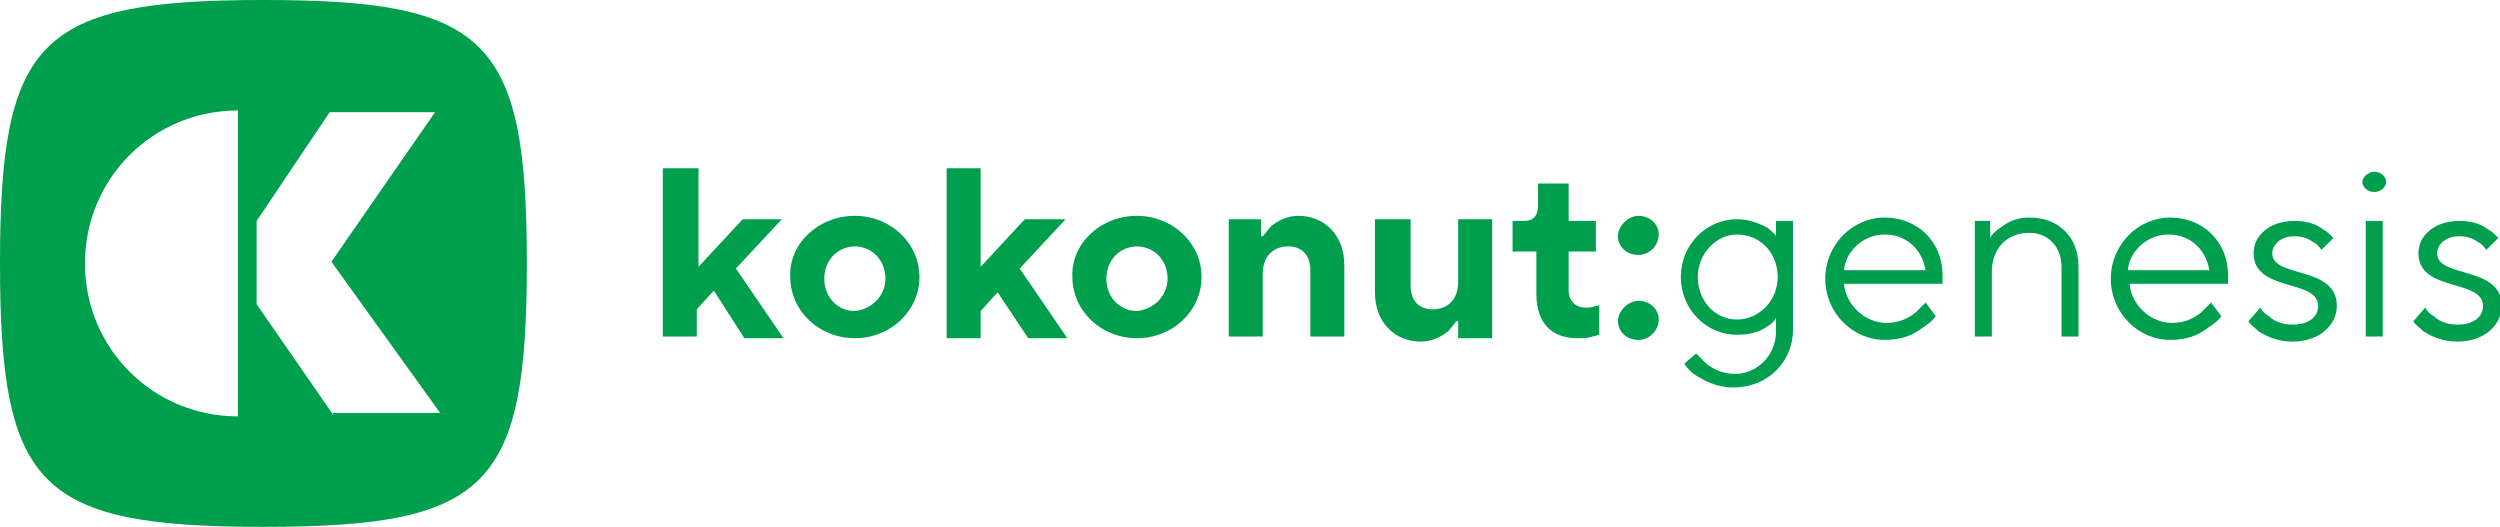 <?xml version="1.0" encoding="utf-8"?>
<!-- Generator: Adobe Illustrator 24.0.2, SVG Export Plug-In . SVG Version: 6.00 Build 0)  -->
<svg version="1.1" id="Layer_1" xmlns="http://www.w3.org/2000/svg" xmlns:xlink="http://www.w3.org/1999/xlink" x="0px" y="0px"
	 viewBox="0 0 147.1 31" style="enable-background:new 0 0 147.1 31;" xml:space="preserve">
<style type="text/css">
	.st0{fill:#009F4D;}
</style>
<title>kkn_genesis</title>
<g id="GENESIS">
	<g>
		<g>
			<path class="st0" d="M39.1,9.9h2v5.8l2.6-2.8H46l-2.7,2.9l2.8,4.1h-2.3L42,17.1l-1,1.1v1.6h-2V9.9z"/>
			<path class="st0" d="M50.3,12.7c2.1,0,3.8,1.6,3.8,3.6c0,2-1.7,3.6-3.8,3.6c-2.1,0-3.8-1.6-3.8-3.6
				C46.4,14.4,48.1,12.7,50.3,12.7z M52.1,16.4c0-1.1-0.8-1.9-1.8-1.9c-1,0-1.8,0.8-1.8,1.9c0,1.1,0.8,1.9,1.8,1.9
				C51.3,18.2,52.1,17.4,52.1,16.4z"/>
			<path class="st0" d="M55.7,9.9h2v5.8l2.6-2.8h2.4l-2.7,2.9l2.8,4.1h-2.3l-1.8-2.7l-1,1.1v1.6h-2V9.9z"/>
			<path class="st0" d="M66.9,12.7c2.1,0,3.8,1.6,3.8,3.6c0,2-1.7,3.6-3.8,3.6c-2.1,0-3.8-1.6-3.8-3.6C63,14.4,64.7,12.7,66.9,12.7z
				 M68.7,16.4c0-1.1-0.8-1.9-1.8-1.9c-1,0-1.8,0.8-1.8,1.9c0,1.1,0.8,1.9,1.8,1.9C67.9,18.2,68.7,17.4,68.7,16.4z"/>
			<path class="st0" d="M72.2,12.9h2v1h0.1c0.2-0.2,0.3-0.4,0.5-0.6c0.4-0.3,0.9-0.6,1.6-0.6c1.5,0,2.7,1.1,2.7,2.9v4.2h-2v-3.9
				c0-0.9-0.5-1.4-1.3-1.4c-0.9,0-1.5,0.6-1.5,1.6v3.7h-2V12.9z"/>
			<path class="st0" d="M81,12.9h2v3.9c0,0.9,0.5,1.4,1.3,1.4c0.9,0,1.5-0.6,1.5-1.6v-3.7h2v7h-2v-1h-0.1c-0.2,0.2-0.3,0.4-0.5,0.6
				c-0.4,0.3-0.9,0.6-1.6,0.6c-1.5,0-2.7-1.1-2.7-2.9V12.9z"/>
			<path class="st0" d="M90.3,14.8h-1.3V13h0.7c0.5,0,0.8-0.3,0.8-0.9v-1.3h1.8V13h1.6v1.8h-1.6v2.3c0,0.6,0.4,1,1,1
				c0.2,0,0.4,0,0.6-0.1c0.1,0,0.2,0,0.2-0.1v1.8c-0.1,0-0.3,0.1-0.4,0.1c-0.2,0.1-0.6,0.1-0.9,0.1c-1.5,0-2.4-0.9-2.4-2.6V14.8z"/>
			<path class="st0" d="M96.4,12.7c0.7,0,1.2,0.5,1.2,1.1S97.1,15,96.4,15s-1.2-0.5-1.2-1.1S95.8,12.7,96.4,12.7z M96.4,17.7
				c0.7,0,1.2,0.5,1.2,1.1S97.1,20,96.4,20s-1.2-0.5-1.2-1.1S95.8,17.7,96.4,17.7z"/>
			<path class="st0" d="M99.8,20.8c0.2,0.2,0.4,0.4,0.6,0.6c0.4,0.3,0.9,0.6,1.7,0.6c1.3,0,2.4-1.1,2.4-2.5v-0.8
				c-0.1,0.2-0.3,0.4-0.5,0.5c-0.4,0.3-1,0.5-1.8,0.5c-1.8,0-3.3-1.5-3.3-3.4c0-1.9,1.5-3.4,3.3-3.4c0.8,0,1.4,0.3,1.8,0.5
				c0.2,0.2,0.4,0.3,0.5,0.5V13h1v6.4c0,1.9-1.5,3.4-3.5,3.4c-1,0-1.7-0.4-2.2-0.7c-0.3-0.2-0.5-0.4-0.7-0.7L99.8,20.8z M104.6,16.3
				c0-1.4-1-2.5-2.4-2.5c-1.2,0-2.3,1.1-2.3,2.5c0,1.4,1,2.5,2.3,2.5C103.5,18.8,104.6,17.7,104.6,16.3z"/>
			<path class="st0" d="M113.9,18.6c-0.2,0.3-0.5,0.5-0.8,0.7c-0.5,0.4-1.2,0.7-2.2,0.7c-1.9,0-3.5-1.6-3.5-3.6c0-2,1.6-3.6,3.5-3.6
				c1.9,0,3.4,1.4,3.4,3.4c0,0.2,0,0.3,0,0.4l0,0.1l-5.8,0c0.1,1.2,1.2,2.3,2.5,2.3c0.8,0,1.3-0.3,1.7-0.6c0.2-0.2,0.4-0.4,0.6-0.6
				L113.9,18.6z M113.3,15.9c-0.2-1.2-1.1-2.1-2.4-2.1c-1.3,0-2.3,1-2.4,2.1H113.3z"/>
			<path class="st0" d="M116.1,13h1v1c0.1-0.2,0.3-0.4,0.6-0.6c0.4-0.3,0.9-0.6,1.7-0.6c1.7,0,2.9,1.1,2.9,2.9v4.1h-1v-4.1
				c0-1.2-0.8-2-1.9-2c-1.3,0-2.2,0.9-2.2,2.3v3.8h-1V13z"/>
			<path class="st0" d="M130.7,18.6c-0.2,0.3-0.5,0.5-0.8,0.7c-0.5,0.4-1.2,0.7-2.2,0.7c-1.9,0-3.5-1.6-3.5-3.6c0-2,1.6-3.6,3.5-3.6
				c1.9,0,3.4,1.4,3.4,3.4c0,0.2,0,0.3,0,0.4l0,0.1l-5.8,0c0.1,1.2,1.2,2.3,2.5,2.3c0.8,0,1.3-0.3,1.7-0.6c0.2-0.2,0.4-0.4,0.6-0.6
				L130.7,18.6z M130,15.9c-0.2-1.2-1.1-2.1-2.4-2.1c-1.3,0-2.3,1-2.4,2.1H130z"/>
			<path class="st0" d="M133,18.1c0.1,0.2,0.3,0.4,0.5,0.5c0.3,0.3,0.8,0.5,1.4,0.5c1,0,1.5-0.5,1.5-1.1c0-1.6-3.8-0.8-3.8-3.1
				c0-1,0.9-1.9,2.4-1.9c0.8,0,1.3,0.2,1.7,0.5c0.2,0.1,0.4,0.3,0.6,0.5l-0.7,0.7c-0.1-0.1-0.2-0.3-0.4-0.4
				c-0.3-0.2-0.6-0.4-1.2-0.4c-0.8,0-1.3,0.5-1.3,1c0,1.5,3.8,0.7,3.8,3.1c0,1.1-1,2.1-2.6,2.1c-0.9,0-1.5-0.3-2-0.6
				c-0.2-0.2-0.5-0.4-0.6-0.6L133,18.1z"/>
			<path class="st0" d="M139.7,10.1c0.4,0,0.7,0.3,0.7,0.6s-0.3,0.6-0.7,0.6c-0.4,0-0.7-0.3-0.7-0.6S139.4,10.1,139.7,10.1z
				 M139.2,13h1v6.8h-1V13z"/>
			<path class="st0" d="M142.7,18.1c0.1,0.2,0.3,0.4,0.5,0.5c0.3,0.3,0.8,0.5,1.4,0.5c1,0,1.5-0.5,1.5-1.1c0-1.6-3.8-0.8-3.8-3.1
				c0-1,0.9-1.9,2.4-1.9c0.8,0,1.3,0.2,1.7,0.5c0.2,0.1,0.4,0.3,0.6,0.5l-0.7,0.7c-0.1-0.1-0.2-0.3-0.4-0.4
				c-0.3-0.2-0.6-0.4-1.2-0.4c-0.8,0-1.3,0.5-1.3,1c0,1.5,3.8,0.7,3.8,3.1c0,1.1-1,2.1-2.6,2.1c-0.9,0-1.5-0.3-2-0.6
				c-0.2-0.2-0.5-0.4-0.6-0.6L142.7,18.1z"/>
		</g>
	</g>
	<g id="EDIT_3_">
		<g>
			<g>
				<g>
					<path class="st0" d="M15.5,0C2.3,0,0,2.3,0,15.5S2.3,31,15.5,31S31,28.7,31,15.5S28.7,0,15.5,0z M14,24.5c-5,0-9-4-9-9s4-9,9-9
						V24.5z M19.6,24.4l-4.5-6.5V13l4.3-6.4h1.1h5.1l-6.1,8.8l6.4,8.9H19.6z"/>
				</g>
			</g>
		</g>
	</g>
</g>
</svg>
